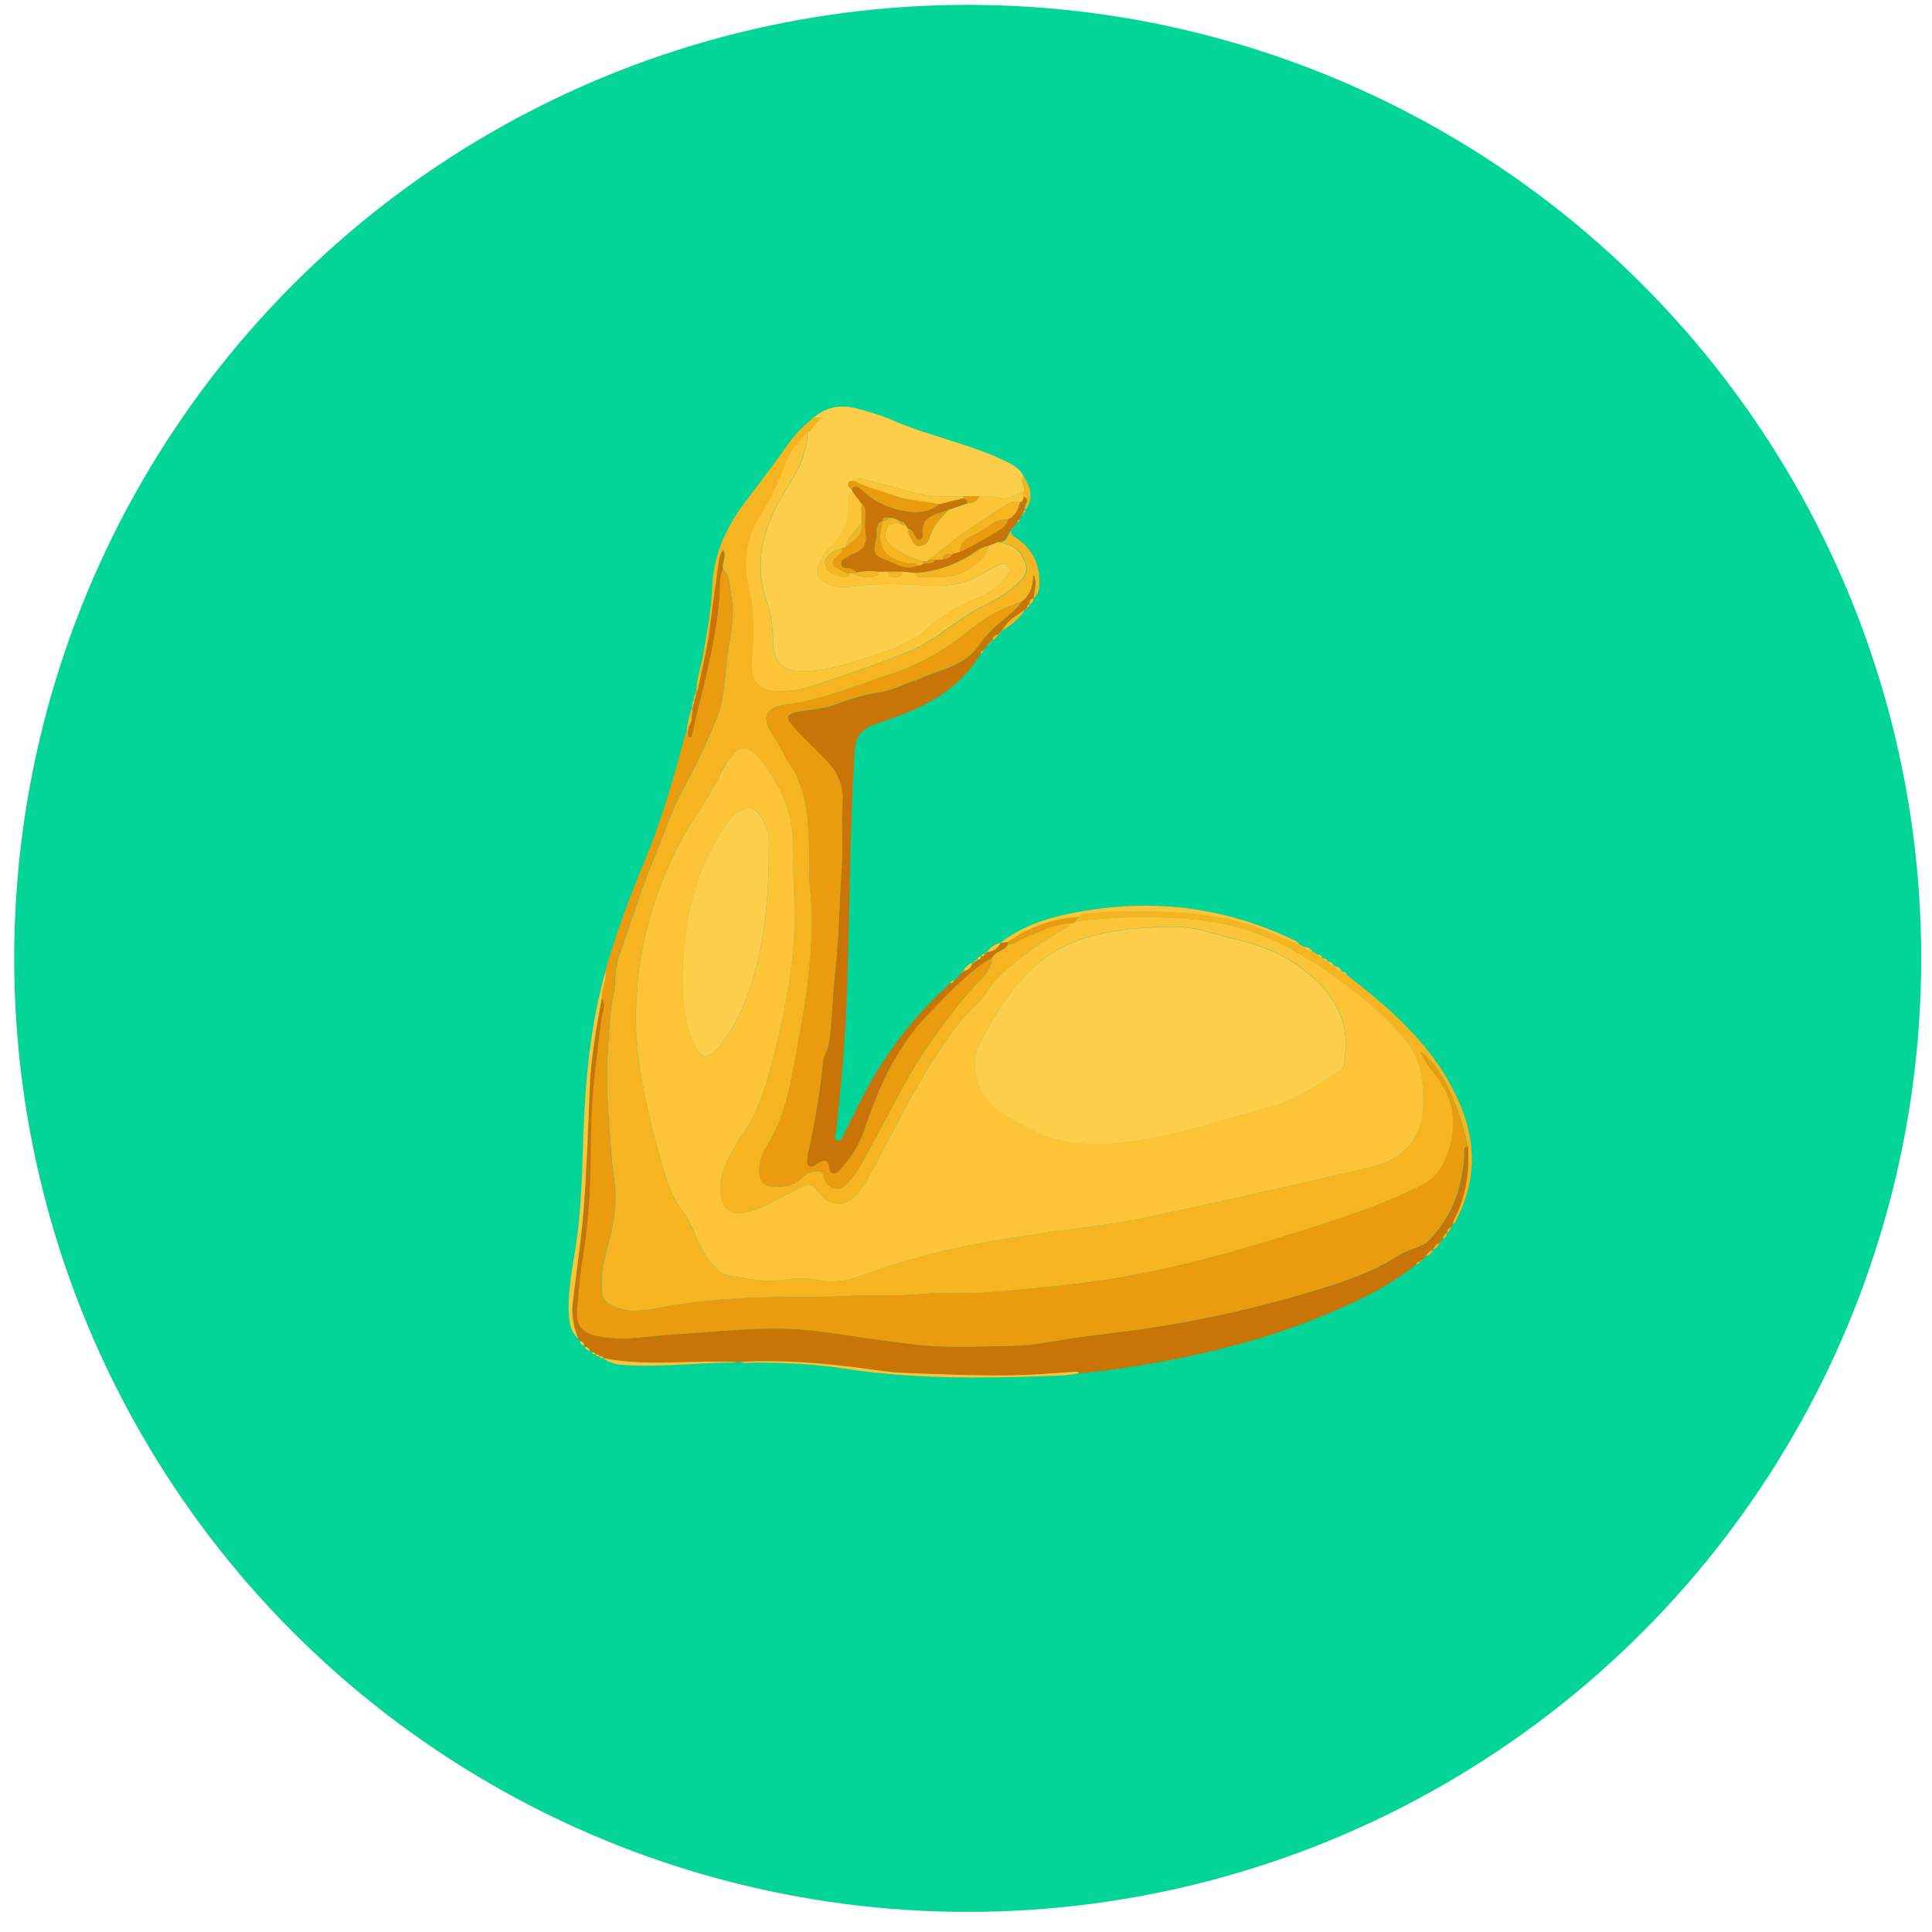 <?xml version="1.0" encoding="UTF-8"?>
<svg id="Ebene_1" data-name="Ebene 1" xmlns="http://www.w3.org/2000/svg" viewBox="0 0 283.46 283.46">
  <defs>
    <style>
      .cls-1 {
        fill: #f7b421;
      }

      .cls-1, .cls-2, .cls-3, .cls-4, .cls-5, .cls-6 {
        stroke-width: 0px;
      }

      .cls-2 {
        fill: #c87407;
      }

      .cls-3 {
        fill: #fece4b;
      }

      .cls-4 {
        fill: #eb9b0e;
      }

      .cls-5 {
        fill: #fdc437;
      }

      .cls-6 {
        fill: #03d498;
      }
    </style>
  </defs>
  <circle class="cls-6" cx="141.98" cy="140.61" r="139.9"/>
  <g>
    <path class="cls-1" d="m148.45,77.61c-.34.78.24,1.03.75,1.39,2.27,1.58,3.36,3.79,3.31,6.55-.01.85-.18,1.66-.85,2.27,0-1.13.65-2.27-.07-3.51.03,1.68-.41,3.04-1.74,4.01-2.4.79-4.7,1.84-6.66,3.43-3.83,3.13-7.93,5.74-12.7,7.21-1.69.52-3.33,1.2-5.01,1.75-3.31,1.1-6.54,2.24-10.07,2.64-2.96.34-3.81,1.82-2.12,4.3,1.14,1.66,1.86,3.53,3.02,5.16.51.71.8,1.59,1.11,2.42,1.34,3.58,1.2,7.35,1.35,11.08.05,1.22-.08,2.46.06,3.66.62,5.35.14,10.66-.53,15.95-.44,3.47-1.2,6.89-1.79,10.34-.71,4.18-1.76,8.22-4,11.9-.72,1.18-1.23,2.52-1.09,4.01.11,1.24.73,1.83,1.96,1.94,1.74.16,3.24-.2,4.49-1.49.62-.65,1.47-.86,2.33-.75.79.11.63.93.89,1.44.58,1.15,2.1,1.5,2.94.59.76-.82,1.52-1.69,2.07-2.65,2.01-3.59,3.96-7.22,5.89-10.86,2-3.76,4.29-7.34,6.88-10.72,1.59-2.08,3.17-4.17,5.09-5.99.89-.84,1.48-1.93,1.62-3.2.49-.97,1.78-.99,2.31-1.93,1.13-.04,1.96-.83,2.95-1.21,1.99-.77,3.89-1.79,6.09-1.89-.03.54-.5.62-.85.83-3.77,2.26-7.41,4.68-10.4,7.97-.82.91-1.36,2.08-2.22,2.88-2.39,2.22-4.21,4.84-6,7.54-3.59,5.4-6.34,11.26-9.42,16.94-.76,1.39-1.51,2.83-2.67,3.95-1.58,1.53-3.56,1.41-4.93-.24-1.5-1.81-1.57-1.83-3.61-.8-.42.21-.82.46-1.24.67-2.1,1.01-4.03,2.37-6.41,2.75-1.87.3-3.07-.44-3.41-2.29-.4-2.17.28-4.12,1.24-6.02,1.16-2.31,2.88-4.27,3.89-6.67,1.64-3.86,2.6-7.89,3.53-11.96,1.4-6.14,2.38-12.3,2.11-18.63-.12-2.86-.21-5.72-.23-8.57-.02-3.48-.99-6.55-2.76-9.43-.85-1.39-1.69-2.82-2.97-3.9-1.11-.94-1.86-.9-2.92.11-1.12,1.07-1.69,2.48-2.37,3.8-1.71,3.3-4.02,6.24-5.69,9.54-3.11,6.14-5.23,12.6-5.98,19.49-.45,4.13-.48,8.26.12,12.34.64,4.34,1.57,8.64,2.76,12.87.89,3.16,1.65,6.42,3.65,9.08,1.75,2.34,2.22,5.31,4.18,7.57.82.95,1.47,1.71,2.68,1.89,2.76.43,5.48,1.08,8.34.57,1.45-.26,3.01-.24,4.49.06,2.09.42,4.19.2,6.09-.49,3.39-1.22,6.79-2.33,10.27-3.23,5.44-1.41,10.99-2.28,16.52-3.11,5.26-.79,10.58-1.31,15.78-2.41,10.88-2.31,21.74-4.76,32.57-7.3,3.48-.82,6.34-2.73,7.36-6.45.55-1.99.44-4.03.24-6.11-.26-2.67-1.32-4.91-3.02-6.77-3.03-3.31-6.43-6.26-10.13-8.84-3.06-2.13-6.21-4.04-9.66-5.55-4.65-2.03-9.5-2.7-14.46-2.9-4.55-.18-9.1-.02-13.63.55.18-.22.36-.43.54-.65.19-.29.45-.46.81-.49,1.4-.09,2.79-.27,4.19-.28,3.89-.03,7.78-.15,11.65.28,3.29.37,6.54.94,9.68,2.1,2.01.74,3.88,1.84,5.97,2.37.25.13.5.26.75.4.19.64.69.74,1.26.72.24.15.48.29.72.44.07.37.31.47.64.43.09,0,.16.04.21.11.05.36.27.5.62.45,0,0-.02-.01-.02-.01.12.46.43.63.89.58.09,0,.16.05.21.13.1.52.41.75.94.71.09,0,.15.05.19.12.05.35.27.48.6.47,6.87,5.32,13.33,10.99,16.73,19.31,2.18,5.35,2.19,10.67-.35,15.92-.24.49-.37,1.07-.89,1.39.08-.27.11-.55.23-.79,1.74-3.36,2.26-6.94,2.02-10.67-1.24-6.18-4.2-12.2-6.96-13.89.52.97,1.03,1.96,1.74,2.78,2.97,3.45,3.82,7.32,2.44,11.65-.71,2.24-1.82,4.06-4.12,5.21-6.67,3.33-13.77,5.47-20.84,7.66-9.62,2.98-19.33,5.48-29.37,6.68-4.32.52-8.64.93-12.96,1.29-3.41.29-6.84-.04-10.27.28-3.36.31-6.75.07-10.13.25-5.2.29-10.42.04-15.64.33-4.07.23-8.1.58-12.11,1.35-2.52.48-5.06.99-7.51-.36-.87-.48-1.32-1.14-1.34-2.14-.04-1.69.04-3.36.5-5.01.85-3.02,1.6-6.05,1.5-9.24-.06-1.78-.42-3.53-.55-5.29-.39-5.28-.95-10.57-.54-15.86.21-2.69.26-5.42.83-8.07.38-1.78.11-3.64.71-5.35,1.88-5.34,3.58-10.74,5.77-15.97.92-2.2,1.65-4.49,2.66-6.63,1.16-2.49,2.64-4.83,3.74-7.37,1.17-2.7,2.61-5.27,3.11-8.23.4-2.4.45-4.83.88-7.22.47-2.66.93-5.36.32-8.06-.27-1.19-.03-2.56-1.13-3.49-.24-.89.57-1.77.04-2.85-.4.54-.53,1-.59,1.49-.46,3.41-.96,6.82-1.39,10.24-.38,3.01-1.18,5.93-1.72,8.91-.08,0-.17,0-.25-.01.02-1.84.69-3.55,1-5.34.59-3.33,1.18-6.66,1.33-10.02.21-4.93,2.25-9,5.19-12.79,2.07-2.67,4.05-5.4,6.04-8.13.97-1.33,2.05-2.53,3.39-3.51.09-.08.19-.16.28-.23,0,0,.03-.02.03-.02.36,0,.73,0,1.42,0-1.18.61-1.44,1.7-2.33,2.22-1.43,1.31-2.62,2.93-3.26,4.64-.94,2.53-2.06,4.96-3.47,7.19-2.18,3.44-2.8,6.95-1.84,10.85.84,3.4.76,6.83.46,10.32-.24,2.82.4,4.84,3.81,4.92,1.84.04,3.48-.21,5.16-.8,3.22-1.12,6.48-2.11,9.66-3.34,1.5-.58,3.02-1.13,4.51-1.74,1.31-.54,2.47-1.21,3.62-1.96,2.45-1.62,4.68-3.53,7.4-4.8,1.87-.88,3.7-2.04,5.2-3.56,1.12-1.13,1.09-2.11.32-3.5-.82-1.47-2.13-1.88-3.59-2.16,1.39.1,1.34-1.28,2-1.93Z"/>
    <path class="cls-4" d="m106.06,83.52c1.1.93.86,2.3,1.13,3.49.61,2.71.16,5.41-.32,8.06-.43,2.4-.48,4.83-.88,7.22-.5,2.96-1.94,5.54-3.11,8.23-1.1,2.54-2.58,4.88-3.74,7.37-1,2.14-1.74,4.43-2.66,6.63-2.18,5.23-3.89,10.63-5.77,15.97-.6,1.72-.33,3.57-.71,5.35-.57,2.64-.62,5.38-.83,8.07-.41,5.29.15,10.58.54,15.86.13,1.76.49,3.51.55,5.29.11,3.19-.65,6.22-1.5,9.24-.46,1.65-.54,3.32-.5,5.01.02.99.47,1.65,1.34,2.14,2.45,1.36,5,.85,7.51.36,4-.77,8.04-1.12,12.11-1.35,5.21-.29,10.44-.04,15.64-.33,3.38-.19,6.77.06,10.13-.25,3.43-.32,6.87,0,10.27-.28,4.32-.36,8.65-.77,12.96-1.29,10.04-1.2,19.76-3.7,29.37-6.68,7.08-2.19,14.17-4.33,20.84-7.66,2.29-1.15,3.4-2.97,4.12-5.21,1.38-4.33.54-8.2-2.44-11.65-.71-.82-1.22-1.82-1.74-2.78,2.77,1.7,5.73,7.72,6.96,13.89-.44.02-.53.31-.52.68.02,1.49-.21,2.93-.52,4.4-.71,3.31-2.21,6.1-4.51,8.56-1.24,1.33-3.06,1.35-4.52,2.3-3.41,2.24-7.25,3.62-11.16,4.84-8.73,2.71-17.6,4.75-26.65,6.04-3.42.49-6.85.85-10.27,1.35-2.82.42-5.64,1.04-8.47,1.09-4.93.07-9.87.39-14.79-.22-3.19-.4-6.39-.81-9.57-1.3-2.82-.43-5.63-.86-8.49-.96-4.56-.17-9.09.24-13.62.57-2.56.19-5.14.32-7.69.62-2.49.29-4.91.36-7.39-.24-2.07-.5-2.68-1.82-2.55-3.54.22-2.7.44-5.4.87-8.07.66-4.03.99-8.07,1.1-12.15.07-2.75.03-5.5.14-8.25.19-4.83.88-9.58,1.44-14.36.12-1,.83-2.07.07-3.11.07-1.33.72-2.57.56-3.93,1.67-5.92,3.88-11.65,6.23-17.33,2.41-5.83,4.01-11.91,5.68-17.97.08,0,.16,0,.25,0,.08.32-.18.75.27.95.27-.08.25-.28.29-.46.57-2.88,1.42-5.7,2.06-8.57.85-3.82,1.64-7.62,1.96-11.53.11-1.36-.13-2.8.49-4.12Z"/>
    <path class="cls-3" d="m118.49,63.48c.89-.52,1.15-1.61,2.33-2.22-.7,0-1.06,0-1.42,0,1.98-1.73,4.27-1.92,6.68-1.23,1.57.45,3.17.88,4.66,1.54,5.32,2.36,11.11,3.43,16.38,5.9,1.17.55,2.39,1.1,3.04,2.36-.68.79.48,1.61-.03,2.4-1.18.15-2.14,1.25-3.43.83-1-.32-2.03-.25-3.05-.26-.75,0-1.5.01-2.24.02-1.83-.03-3.71.16-5.49-.16-2.64-.47-5.2-1.37-7.83-1.95-.89-.2-1.83-.86-2.81-.18-.35.03-.76-.03-.82.49-.05.37.11.61.47.7.08.16.15.33.23.49-.42.03-.6.09-.58.67.11,2.9-.5,5.58-2.91,7.51-.97.78-1.33,1.91-1.69,2.98-.33.97.26,1.61,1.15,2.12,1.72.99,3.62.57,5.29.4,3.37-.33,6.75-.14,10.06.03,3.14.16,5.76-.42,8.28-2.1.62-.41,1.34-.68,2.01-1.02.47-.23.81-.03,1.11.32.34.39.24.72-.03,1.13-.96,1.45-2.26,2.62-3.81,3.23-2.96,1.16-5.64,2.69-8.03,4.77-2.31,2.01-5.12,3.08-7.99,4-3.25,1.04-6.48,2.16-9.94,2.22-3.34.05-4.68-1.3-4.67-4.68,0-1.9-.29-3.72-.9-5.51-2.05-5.97-.39-11.31,2.79-16.4,1.62-2.58,3.16-5.21,3.18-8.4Z"/>
    <path class="cls-2" d="m88.28,146.46c.76,1.05.04,2.11-.07,3.11-.56,4.78-1.25,9.53-1.44,14.36-.11,2.75-.07,5.51-.14,8.25-.11,4.08-.44,8.12-1.1,12.15-.44,2.67-.66,5.37-.87,8.07-.14,1.72.48,3.04,2.55,3.54,2.47.6,4.9.53,7.39.24,2.55-.3,5.13-.43,7.69-.62,4.53-.34,9.07-.74,13.62-.57,2.86.11,5.67.54,8.49.96,3.18.48,6.38.9,9.57,1.3,4.92.62,9.86.3,14.79.22,2.83-.04,5.65-.67,8.47-1.09,3.42-.51,6.85-.86,10.27-1.35,9.05-1.3,17.92-3.33,26.65-6.04,3.91-1.22,7.75-2.6,11.16-4.84,1.45-.95,3.27-.97,4.52-2.3,2.29-2.46,3.8-5.24,4.51-8.56.31-1.47.54-2.91.52-4.4,0-.37.08-.66.52-.68.24,3.73-.28,7.31-2.02,10.67-.12.24-.16.53-.23.79,0,0-.03.05-.03.05-.07.11-.14.22-.21.33,0,0,0-.01,0-.01-.38.16-.56.45-.56.86,0,0,0,0,0,0-.37.15-.57.43-.6.83,0,0,0,0,0,0-.08.1-.17.21-.25.31,0,0,0,0,0,0-.09.1-.18.2-.26.3,0,0,0,0,0,0-.48.17-.77.53-.93,1,0,0-.04.04-.04.04-.48.15-.83.46-1.01.93,0,0,0,0,0,0-.1.09-.21.18-.31.27,0,0,.01,0,.01,0-.1.09-.21.18-.31.26,0,0,0,0,0,0-.1.08-.2.17-.3.25,0,0-.01.01-.01.01-.24.02-.43.12-.49.37,0,0,.02-.01.02-.01-.11.09-.22.17-.32.26,0,0,0,0,0,0-.11.08-.21.17-.32.25-3.62,2.83-7.73,4.78-11.92,6.58-8.98,3.85-18.39,6.2-28,7.79-2.96.49-5.93.91-8.93,1.14-.32-.29-.71-.19-1.08-.16-2.24.14-4.49.34-6.73.43-5.82.22-11.64-.08-17.45-.27-2.01-.07-4.01-.35-6.01-.63-6.1-.85-12.21-1.32-18.37-1.02-.24,0-.48,0-.72,0-.75-.01-1.5-.03-2.24-.04-5.74-.06-11.5.63-17.2-.51,0,0,.02,0,.02,0-.12-.28-.34-.31-.6-.26,0,0,.02.01.02.01-.1-.29-.32-.32-.58-.29,0,0,.01,0,.01,0-.09-.26-.29-.34-.55-.33,0,0,.01,0,.01,0-.11-.08-.23-.16-.34-.24,0,0,0,0,0,0-.09-.39-.37-.56-.75-.59-.05-.05-.08-.11-.08-.18-.01-.38-.24-.57-.58-.66-.09-.1-.18-.21-.27-.31-.69-1.72-1.04-3.49-.82-5.34.54-4.59,1.26-9.17,1.61-13.78.45-5.88.65-11.78.88-17.67.17-4.45.98-8.81,1.76-13.18Z"/>
    <path class="cls-2" d="m149.85,88.32c1.32-.96,1.76-2.33,1.74-4.01.72,1.24.07,2.38.07,3.51,0,0-.02,0-.02,0-.51.08-.68.38-.57.87,0,0,0-.02,0-.02-.32.02-.38.24-.38.5,0,0,0,0,0,0-.09.1-.19.19-.28.29,0,0,0,0,0,0-1.32.83-2.64,1.66-3.41,3.09,0,0,0,0,0,0-.09.09-.19.17-.28.26,0,0-.02.02-.02.02-.09.09-.18.17-.27.26,0,0-.02.01-.02.01-.46.09-.74.37-.84.83,0,0-.02.02-.02.02-.08.09-.17.18-.25.28,0,0-.01.01-.01.02-.09.09-.18.19-.26.28,0,0,0,0,0,0-.09.09-.18.19-.27.28,0,0,0,0,0,0-.09.1-.17.21-.26.31,0,0,0-.01,0-.01-.09.11-.17.22-.26.33,0,0,.02-.02.02-.02-.27.05-.36.25-.38.5-2.49,4.19-6.28,6.77-10.67,8.58-1.39.57-2.81,1.08-4.23,1.56-2.78.93-3.47,1.88-3.64,4.75-.67,11.87-.65,23.75-1.11,35.63-.26,6.62-.83,13.21-1.6,19.79-.04.38-.37.92.22,1.08.47.13.7-.38.89-.75,1.62-3.23,3.15-6.51,5.05-9.59,2.94-4.74,6.47-8.99,10.64-12.71.26-.02.44-.14.53-.38.18-.17.36-.34.54-.51.1-.1.2-.2.3-.3.08-.09.16-.18.23-.27.1-.1.21-.21.31-.31,0,0-.02.01-.02.01.73-.09,1.14-.53,1.36-1.2l.02.07s-.02-.07-.02-.07c.19.03.31-.04.33-.24,0,0-.02.01-.02.01.19.01.29-.08.33-.26,0,0-.01.01-.01.01.37.03.59-.13.62-.51,0,0,0,0,0,0,.25,0,.45-.07.52-.34,0,0-.01.01-.01.01.11-.08.21-.17.32-.25,0,0,0,0,0,0,.89-.15,1.64-.49,2-1.39,0,0,0,0,0,0,.36-.04.73-.07,1.09-.11,0,.12.01.24.02.36-.53.93-1.82.95-2.31,1.93-3.52,2.06-6.2,5.11-9.02,7.94-4.79,4.8-7.56,10.82-9.67,17.18-.77,2.32-2.11,4.4-3.79,6.19-.57.6-1.34.49-1.43-.42-.13-1.22-.55-1.33-1.53-.79-.46.25-.99.88-1.49.46-.41-.35-.14-1.07-.14-1.63,0-.27.12-.54.18-.82.92-4.24,1.67-8.51,2.06-12.84.03-.33.06-.64.24-.94.66-1.09.73-2.35.86-3.56.28-2.65.33-5.32.63-7.96.62-5.54.71-11.11,1.06-16.66.18-2.95-.11-5.93.08-8.88.14-2.17-.45-3.95-1.8-5.55-.39-.47-.82-.9-1.25-1.34-1.41-1.44-2.92-2.81-4.23-4.34-1.16-1.35-.9-1.81.85-2.13,1.7-.31,3.45-.35,5.09-.95,2-.73,4.03-1.45,6.12-1.77,1.61-.25,3.09-.69,4.55-1.37.63-.3,1.35-.42,1.98-.72,2.99-1.42,6.54-1.8,8.64-4.86,1.2-1.75,2.79-3.15,4.44-4.49.69-.56,1.38-1.14,1.85-1.92Z"/>
    <path class="cls-2" d="m125.15,72.21c-.08-.16-.15-.33-.23-.5.7-.72,1.23-.09,1.66.31,1.51,1.4,3.29,2.3,5.24,2.77,2.03.48,4.1.63,5.91-.81,1.21-.3,2.43-.6,3.64-.9.34.15.57.38.52.79-.92.31-1.83.62-2.75.93-1.77.74-4.22.8-3.73,3.78.04.28-.15.55-.48.6-.34.05-.48-.22-.62-.47-.28-.47-.41-1.09-1.11-1.15-.11-.17-.21-.35-.32-.52-.13-.41-.43-.56-.84-.56-.5-.36-1.04-.58-1.67-.54-.42-.06-.81-.1-.88.48h-.01c-1.24.46-.72,1.58-.9,2.41-.52,2.37-.48,2.61,1.65,3.41,1.37.51,2.74,1.53,4.36.71.31-.02.64.02.87-.27.61-.06,1.31.16,1.7-.55.36-.01.73-.03,1.09-.04.59-.07,1.11-.28,1.45-.81.36-.11.73-.21,1.09-.32,2.02-.91,3.93-2.04,5.8-3.21.57-.35,1.16-.8,1.29-1.56,1.07-.5,1.48-1.46,1.73-2.52.46-.1.51-.46.53-.84,1.26.49-.12,1.34.26,1.95,0,0,0-.02,0-.02-.27.11-.32.33-.29.59,0,0,0-.02,0-.02-.19.07-.26.21-.24.41.01.06,0,.11-.07.14-.08.11-.16.23-.24.34,0,0,.02-.02.02-.02-.27.07-.35.26-.36.51-.08.1-.16.2-.25.31-.09.1-.18.21-.27.31,0,0,0,0,0,0-.1.09-.2.18-.3.27,0,0,0,0,0,0-.66.65-.61,2.04-2,1.93-.47.19-.94.38-1.4.57-.72.09-1.34.45-1.9.84-2.66,1.85-5.6,2.88-8.82,3.12-.65-.06-1.3-.13-1.95-.19-.68,0-1.35,0-2.03,0-.45,0-.91.01-1.36.01-1.13-.14-2.26-.12-3.37.13-.07-.31-.29-.41-.59-.52-.57-.21-1.53,0-1.6-.75-.07-.79.93-.93,1.45-1.38.07-.06.17-.07.26-.1,1.4-.48,2.11-1.34,1.89-2.93-.14-1.01-.04-2.06-.03-3.1,0-.53,0-1.05-.56-1.34-.42-.57-.84-1.13-1.26-1.7Z"/>
    <path class="cls-5" d="m88.28,146.46c-.78,4.37-1.58,8.73-1.76,13.18-.23,5.89-.43,11.79-.88,17.67-.35,4.61-1.07,9.19-1.61,13.78-.22,1.85.13,3.63.82,5.34-1.18-1.07-1.36-2.51-1.41-3.97-.12-3.73.76-7.36,1.24-11.02.78-5.97.75-11.98,1.05-17.97.35-7.09,1.17-14.1,3.11-20.95.16,1.36-.49,2.6-.56,3.93Z"/>
    <path class="cls-5" d="m147.87,138.21c-.36.04-.73.07-1.09.11,2.77-2.12,5.97-3.35,9.31-4.09,11.5-2.54,22.66-1.53,33.38,3.53.42.2.9.32,1.15.77-2.09-.53-3.96-1.63-5.97-2.37-3.14-1.16-6.38-1.73-9.68-2.1-3.87-.43-7.76-.31-11.65-.28-1.4,0-2.79.18-4.19.28-.36.02-.62.2-.81.49-3.84.22-7.3,1.48-10.44,3.67Z"/>
    <path class="cls-5" d="m108.69,199.8c6.16-.29,12.28.17,18.37,1.02,1.99.28,4,.57,6.01.63,5.82.19,11.63.49,17.45.27,2.25-.08,4.49-.29,6.73-.43.37-.02.75-.13,1.08.16-1.66.41-3.37.39-5.05.45-9.79.35-19.56.4-29.29-1.09-4.56-.7-9.17-.93-13.79-.88-.5,0-1.03.15-1.52-.14Z"/>
    <path class="cls-5" d="m88.53,199.26c5.7,1.14,11.46.45,17.2.51.75,0,1.5.03,2.24.04-.04.03-.08.08-.12.08-5.3.04-10.59.69-15.9.41-1.19-.06-2.43-.2-3.42-1.03Z"/>
    <path class="cls-1" d="m150.43,74.79c-.38-.61,1-1.45-.26-1.95-.01-.21-.03-.41-.04-.62.52-.79-.64-1.61.03-2.4.99,1.61,1.62,3.23.27,4.96Z"/>
    <path class="cls-1" d="m147.01,92.53c.77-1.43,2.09-2.26,3.41-3.09-.87,1.32-2.05,2.31-3.41,3.09Z"/>
    <path class="cls-1" d="m100.99,107.24c-.08,0-.16,0-.25,0,.11-1.17.35-2.31.79-3.4,0,0,.11.07.11.07-.04.45-.08.89-.11,1.34-.04.03-.1.06-.1.08.02.07.05.14.08.21l-.26.83-.2.3c-.02.19-.04.37-.06.56Z"/>
    <path class="cls-5" d="m146.78,138.32c-.36.91-1.11,1.25-2,1.39.49-.72,1.17-1.16,2-1.39Z"/>
    <path class="cls-5" d="m142.7,141.28c-.22.66-.64,1.11-1.36,1.2.26-.62.73-1,1.36-1.2Z"/>
    <path class="cls-5" d="m192.63,139.63c-.57.02-1.07-.08-1.26-.72.53.04.94.31,1.26.72Z"/>
    <path class="cls-5" d="m196.82,142.48c-.53.05-.84-.18-.94-.71.48.02.74.31.94.71Z"/>
    <path class="cls-1" d="m210.26,183.35c.16-.47.45-.83.93-1-.17.47-.45.83-.93,1Z"/>
    <path class="cls-1" d="m209.21,184.33c.18-.48.53-.78,1.01-.93-.18.48-.51.79-1.01.93Z"/>
    <path class="cls-5" d="m85.12,196.75c.34.09.57.29.58.66-.4-.05-.61-.25-.58-.66Z"/>
    <path class="cls-1" d="m145.58,93.91c.1-.46.38-.74.84-.83-.14.42-.43.69-.84.83Z"/>
    <path class="cls-1" d="m151.07,88.68c-.1-.48.06-.79.57-.87-.04.39-.19.71-.57.87Z"/>
    <path class="cls-5" d="m195.68,141.63c-.45.04-.77-.13-.89-.58.39.05.72.2.89.58Z"/>
    <path class="cls-1" d="m211.71,181.74c.03-.4.23-.68.6-.83-.06.38-.24.67-.6.83Z"/>
    <path class="cls-1" d="m101.54,103.84c0-.4-.03-.81.27-1.14.04.03.08.05.12.08-.09.38-.18.76-.27,1.13l-.11-.07Z"/>
    <path class="cls-1" d="m212.31,180.92c0-.41.18-.7.56-.86-.05.38-.23.67-.56.86Z"/>
    <path class="cls-5" d="m85.78,197.59c.38.03.65.2.75.59-.36-.06-.64-.22-.75-.59Z"/>
    <path class="cls-5" d="m193.99,140.5c-.34.04-.58-.06-.64-.43.33-.03.51.16.64.43Z"/>
    <path class="cls-5" d="m194.81,141.06c-.35.05-.57-.08-.62-.45.32,0,.51.16.62.45Z"/>
    <path class="cls-5" d="m197.62,143.06c-.33.01-.55-.11-.6-.47.32,0,.52.16.6.47Z"/>
    <path class="cls-1" d="m101.81,102.7c0-.3-.04-.61.21-.86.06,0,.13.01.19.03-.09.3-.19.61-.28.91-.04-.03-.08-.05-.12-.08Z"/>
    <path class="cls-5" d="m143.96,140.29c-.03.38-.25.54-.62.51.1-.3.3-.48.62-.51Z"/>
    <path class="cls-1" d="m143.89,95.92c.01-.25.1-.45.38-.5-.02.25-.13.42-.38.5Z"/>
    <path class="cls-1" d="m207.8,185.47c.06-.25.25-.35.49-.37-.06.26-.25.35-.49.37Z"/>
    <path class="cls-1" d="m150.15,75.36c-.03-.26.01-.48.29-.59.03.25-.03.47-.29.59Z"/>
    <path class="cls-5" d="m86.84,198.4c.25,0,.46.07.55.33-.25,0-.45-.08-.55-.33Z"/>
    <path class="cls-5" d="m87.38,198.72c.26-.03.48,0,.58.29-.25.02-.46-.04-.58-.29Z"/>
    <path class="cls-1" d="m150.69,89.16c0-.26.06-.48.38-.5-.01.25-.12.44-.38.5Z"/>
    <path class="cls-5" d="m139.96,143.86c-.09.25-.27.37-.53.38.08-.26.24-.42.53-.38Z"/>
    <path class="cls-5" d="m144.48,139.95c-.07.27-.27.35-.52.34.07-.27.26-.36.52-.34Z"/>
    <path class="cls-1" d="m149.26,76.73c0-.25.09-.45.36-.51-.02.24-.12.42-.36.51Z"/>
    <path class="cls-5" d="m87.94,199c.26-.05.49-.02.6.26-.25.04-.48,0-.6-.26Z"/>
    <path class="cls-4" d="m102.14,101.3c.08,0,.17.01.25.01-.06.18-.13.37-.19.55-.06-.02-.13-.03-.19-.03.04-.18.09-.36.13-.54Z"/>
    <path class="cls-5" d="m143.04,141.04c-.02.2-.14.27-.33.24.11-.08.22-.16.33-.24Z"/>
    <path class="cls-5" d="m141.36,142.47c-.1.1-.21.21-.31.31,0-.21.12-.3.31-.31Z"/>
    <path class="cls-5" d="m143.35,140.8c-.03.18-.14.28-.33.26.03-.19.15-.27.33-.26Z"/>
    <path class="cls-5" d="m140.81,143.05c-.1.1-.2.2-.3.3.1-.1.2-.2.3-.3Z"/>
    <path class="cls-5" d="m144.79,139.71c-.11.08-.21.17-.32.25.03-.18.14-.26.32-.25Z"/>
    <path class="cls-1" d="m149.92,75.75c-.01-.19.06-.33.24-.41-.08.14-.16.27-.24.41Z"/>
    <path class="cls-1" d="m149.61,76.23c.08-.11.16-.23.24-.34-.08.11-.16.23-.24.34Z"/>
    <path class="cls-1" d="m212.86,180.07c.07-.11.14-.22.21-.33-.07.11-.14.22-.21.33Z"/>
    <path class="cls-1" d="m144.25,95.44c.09-.11.17-.22.26-.33-.09.11-.17.22-.26.33Z"/>
    <path class="cls-1" d="m211.46,182.05c.08-.1.17-.21.25-.31-.08.1-.17.21-.25.31Z"/>
    <path class="cls-1" d="m211.2,182.34c.09-.1.18-.2.26-.3-.09.1-.18.2-.26.3Z"/>
    <path class="cls-1" d="m144.5,95.11c.09-.1.17-.21.26-.31-.09.1-.17.21-.26.31Z"/>
    <path class="cls-1" d="m144.76,94.8c.09-.09.18-.19.27-.28,0,.17-.1.27-.27.28Z"/>
    <path class="cls-1" d="m208.91,184.59c.1-.09.21-.18.31-.27-.1.09-.21.18-.31.27Z"/>
    <path class="cls-1" d="m208.6,184.84c.1-.09.21-.18.31-.26-.1.09-.21.18-.31.26Z"/>
    <path class="cls-1" d="m208.31,185.09c.1-.08.2-.17.3-.25-.03.17-.12.26-.3.25Z"/>
    <path class="cls-1" d="m145.03,94.5c.09-.09.18-.19.26-.28,0,.17-.09.27-.26.28Z"/>
    <path class="cls-1" d="m207.49,185.71c.11-.09.22-.17.32-.26-.11.09-.22.17-.32.26Z"/>
    <path class="cls-1" d="m207.18,185.95c.11-.08.21-.17.32-.25-.11.08-.21.17-.32.25Z"/>
    <path class="cls-1" d="m145.31,94.21c.08-.09.17-.18.25-.28,0,.17-.08.26-.25.28Z"/>
    <path class="cls-1" d="m146.44,93.07c.09-.09.18-.17.27-.26,0,.17-.09.26-.27.26Z"/>
    <path class="cls-5" d="m86.52,198.17c.11.08.23.16.34.24-.11-.08-.23-.16-.34-.24Z"/>
    <path class="cls-1" d="m146.72,92.8c.09-.09.19-.17.28-.26,0,.18-.1.26-.28.26Z"/>
    <path class="cls-1" d="m150.41,89.45c.09-.1.19-.19.28-.29-.01.18-.11.27-.28.29Z"/>
    <path class="cls-1" d="m148.45,77.6c.1-.09.2-.18.3-.27-.03.16-.1.28-.3.27Z"/>
    <path class="cls-1" d="m148.74,77.34c.09-.1.18-.21.27-.31-.09.1-.18.21-.27.31Z"/>
    <path class="cls-3" d="m119.36,61.28c-.09.08-.19.16-.28.23.01-.18.11-.25.28-.23Z"/>
    <path class="cls-5" d="m157.78,135.18c4.53-.57,9.08-.74,13.63-.55,4.96.2,9.8.87,14.46,2.9,3.45,1.51,6.6,3.41,9.66,5.55,3.71,2.58,7.1,5.52,10.13,8.84,1.7,1.86,2.77,4.11,3.02,6.77.2,2.08.31,4.12-.24,6.11-1.02,3.72-3.88,5.63-7.36,6.45-10.83,2.54-21.69,4.99-32.57,7.3-5.2,1.1-10.52,1.62-15.78,2.41-5.54.83-11.09,1.7-16.52,3.11-3.48.9-6.89,2.01-10.27,3.23-1.91.69-4.01.91-6.09.49-1.49-.3-3.04-.32-4.49-.06-2.86.51-5.58-.14-8.34-.57-1.21-.19-1.86-.95-2.68-1.89-1.96-2.27-2.42-5.24-4.18-7.57-2-2.67-2.77-5.92-3.65-9.08-1.19-4.23-2.13-8.53-2.76-12.87-.6-4.08-.56-8.21-.12-12.34.75-6.89,2.87-13.35,5.98-19.49,1.67-3.3,3.98-6.24,5.69-9.54.69-1.32,1.26-2.73,2.37-3.8,1.06-1.02,1.81-1.05,2.92-.11,1.28,1.08,2.12,2.51,2.97,3.9,1.77,2.88,2.74,5.96,2.76,9.43.02,2.85.11,5.72.23,8.57.27,6.33-.72,12.49-2.11,18.63-.93,4.07-1.89,8.1-3.53,11.96-1.02,2.4-2.74,4.37-3.89,6.67-.95,1.9-1.64,3.85-1.24,6.02.34,1.86,1.55,2.59,3.41,2.29,2.39-.38,4.32-1.74,6.41-2.75.42-.2.82-.46,1.24-.67,2.04-1.03,2.11-1.01,3.61.8,1.37,1.65,3.35,1.76,4.93.24,1.16-1.12,1.91-2.56,2.67-3.95,3.08-5.68,5.83-11.53,9.42-16.94,1.79-2.7,3.61-5.32,6-7.54.86-.8,1.4-1.97,2.22-2.88,2.98-3.29,6.63-5.71,10.4-7.97.35-.21.82-.3.85-.83.31-.02.64.04.86-.28Zm-14.75,20.84c.05,3.32,1.5,5.4,3.69,7.07,1.43,1.08,3.07,1.77,4.64,2.62,3.11,1.69,6.5,2.14,9.92,2.13,2.55,0,5.11-.48,7.64-.89,6.07-.97,11.84-3.13,17.77-4.66,3.77-.97,6.77-3.3,9.98-5.27.28-.17.54-.6.57-.93.21-1.99.39-3.99-.15-5.95-.99-3.63-3.45-6.14-6.38-8.29-2.82-2.06-6.02-3.27-9.37-4.05-2.99-.7-5.88-1.88-9.05-1.84-2.96.04-5.91.15-8.81.65-2.81.49-5.63,1.23-8.13,2.63-5.37,3.02-8.53,8.04-11.29,13.3-.61,1.16-1.14,2.49-1.01,3.46Zm-42.89-13.25c0,.33,0,.66,0,.99,0,3.39.37,6.73,1.89,9.82.83,1.7,1.9,1.74,3.14.34,2.12-2.38,3.49-5.16,4.58-8.13,2.66-7.19,3.05-14.69,3.07-22.24,0-1.3-.47-2.58-1.16-3.72-.82-1.33-1.85-1.56-3.21-.8-1.12.62-1.74,1.69-2.41,2.69-4.26,6.37-5.65,13.55-5.89,21.05Z"/>
    <path class="cls-4" d="m149.85,88.32c-.48.77-1.17,1.36-1.85,1.92-1.65,1.34-3.24,2.74-4.44,4.49-2.1,3.06-5.65,3.45-8.64,4.86-.63.3-1.34.42-1.98.72-1.45.68-2.94,1.12-4.55,1.37-2.09.32-4.11,1.04-6.12,1.77-1.64.6-3.39.64-5.09.95-1.76.32-2.01.78-.85,2.13,1.31,1.53,2.82,2.9,4.23,4.34.43.44.85.87,1.25,1.34,1.34,1.61,1.94,3.38,1.8,5.55-.19,2.95.1,5.93-.08,8.88-.35,5.55-.44,11.12-1.06,16.66-.29,2.65-.35,5.32-.63,7.96-.13,1.21-.2,2.47-.86,3.56-.18.3-.21.61-.24.94-.39,4.33-1.14,8.6-2.06,12.84-.06.27-.18.54-.18.82,0,.56-.27,1.28.14,1.63.5.42,1.03-.21,1.49-.46.98-.53,1.4-.43,1.53.79.1.91.87,1.02,1.43.42,1.69-1.79,3.02-3.87,3.79-6.19,2.11-6.37,4.88-12.38,9.67-17.18,2.82-2.83,5.5-5.87,9.02-7.94-.14,1.27-.72,2.36-1.62,3.2-1.92,1.81-3.5,3.91-5.09,5.99-2.59,3.38-4.88,6.96-6.88,10.72-1.93,3.64-3.87,7.27-5.89,10.86-.54.97-1.3,1.83-2.07,2.65-.84.91-2.36.56-2.94-.59-.26-.51-.1-1.33-.89-1.44-.86-.12-1.71.1-2.33.75-1.25,1.29-2.75,1.65-4.49,1.49-1.24-.12-1.85-.7-1.96-1.94-.14-1.49.37-2.83,1.09-4.01,2.25-3.68,3.29-7.72,4-11.9.59-3.45,1.35-6.87,1.79-10.34.67-5.29,1.15-10.6.53-15.95-.14-1.21-.01-2.44-.06-3.66-.15-3.73,0-7.5-1.35-11.08-.31-.83-.6-1.71-1.11-2.42-1.16-1.63-1.89-3.5-3.02-5.16-1.69-2.48-.84-3.96,2.12-4.3,3.53-.4,6.76-1.55,10.07-2.64,1.68-.56,3.32-1.23,5.01-1.75,4.77-1.47,8.87-4.08,12.7-7.21,1.96-1.6,4.26-2.64,6.66-3.43Z"/>
    <path class="cls-5" d="m128.98,83.89c.45,0,.91-.01,1.36-.02-.02.72.45.78,1.01.78.57,0,1.03-.06,1.01-.78.65.06,1.3.13,1.95.19.05.3.17.55.51.56,2.51.05,5.11.36,7.32-1.13,1.22-.82,2.6-1.69,2.89-3.38.47-.19.94-.38,1.4-.57,1.46.28,2.77.69,3.59,2.16.78,1.39.81,2.37-.32,3.5-1.5,1.52-3.33,2.68-5.2,3.56-2.72,1.27-4.95,3.18-7.4,4.8-1.15.76-2.31,1.42-3.62,1.96-1.49.61-3.01,1.16-4.51,1.74-3.17,1.23-6.44,2.22-9.66,3.34-1.68.58-3.32.84-5.16.8-3.41-.07-4.05-2.1-3.81-4.92.3-3.48.37-6.91-.46-10.32-.96-3.9-.33-7.42,1.84-10.85,1.41-2.23,2.53-4.67,3.47-7.19.64-1.71,1.84-3.33,3.26-4.64-.03,3.19-1.57,5.81-3.18,8.4-3.18,5.09-4.84,10.43-2.79,16.4.61,1.79.91,3.61.9,5.51,0,3.38,1.33,4.73,4.67,4.68,3.46-.05,6.7-1.17,9.94-2.22,2.87-.92,5.68-1.99,7.99-4,2.39-2.08,5.06-3.62,8.03-4.77,1.55-.6,2.85-1.78,3.81-3.23.27-.41.37-.74.03-1.13-.3-.34-.65-.55-1.11-.32-.67.34-1.39.6-2.01,1.02-2.52,1.68-5.14,2.26-8.28,2.1-3.31-.17-6.69-.36-10.06-.03-1.67.16-3.57.59-5.29-.4-.89-.51-1.48-1.15-1.15-2.12.37-1.07.72-2.2,1.69-2.98,2.41-1.93,3.02-4.61,2.91-7.51-.02-.58.16-.64.58-.67.42.57.84,1.13,1.26,1.7,0,.94,0,1.89,0,2.83-.81,1.09-1.95,1.97-2.26,3.39-.12.22-.33.28-.56.29-.51.21-1.07.33-1.5.65-.55.41-1.18.98-.98,1.7.19.67.67,1.43,1.45,1.53.69.08,1.57,1.04,2.14-.22.19,0,.37,0,.56,0,.66.68,2.99.83,3.62.21.08-.08.06-.27.08-.41Z"/>
    <path class="cls-2" d="m102.2,101.87c.06-.18.13-.37.19-.55.54-2.98,1.34-5.9,1.72-8.91.43-3.42.92-6.83,1.39-10.24.07-.49.2-.96.59-1.49.53,1.08-.28,1.96-.04,2.85-.62,1.31-.38,2.76-.49,4.12-.32,3.91-1.11,7.71-1.96,11.53-.64,2.87-1.49,5.69-2.06,8.57-.03.17-.02.38-.29.46-.45-.2-.19-.63-.27-.95.02-.19.04-.37.06-.56.07-.1.13-.2.2-.3.09-.28.18-.56.26-.83,0-.1.01-.2.02-.29.04-.45.08-.89.11-1.34.09-.38.18-.76.27-1.13.09-.3.19-.61.28-.91Z"/>
    <path class="cls-4" d="m157.78,135.18c-.21.32-.55.26-.86.28-2.19.11-4.1,1.13-6.09,1.89-.99.38-1.82,1.17-2.95,1.21,0-.12-.01-.24-.02-.36,3.14-2.19,6.61-3.45,10.44-3.67-.18.22-.36.43-.54.65Z"/>
    <path class="cls-5" d="m150.13,72.23c.01.21.03.41.04.62-.02.38-.07.74-.53.84-.62-.07-1.23-.1-1.78.25-1.96,1.26-3.96,2.47-5.87,3.82-1.95,1.38-3.8,2.89-5.7,4.35-.21.32-.53.27-.84.28-1.61-.47-3.15-1.12-4.49-2.14-.75-.57-1.3-1.2-.96-2.38.35-1.23,1.14-1.16,2.05-1.11.2.31.53.27.84.3.11.17.21.35.32.52.11.4.13.86.35,1.19.34.51.46,1.32,1.29,1.33.81.01,1.43-.64,1.56-1.22.39-1.76,1.65-2.85,2.76-4.07.92-.31,1.83-.62,2.75-.93.72-.13,1.46-.23,1.74-1.08,1.02,0,2.05-.06,3.05.26,1.3.42,2.26-.68,3.43-.83Z"/>
    <path class="cls-4" d="m137.74,73.98c-1.81,1.45-3.88,1.3-5.91.81-1.95-.47-3.74-1.36-5.24-2.77-.43-.4-.96-1.03-1.66-.31-.37-.09-.52-.33-.47-.7.06-.51.47-.46.82-.49,1.96,1.03,4.12,1.52,6.19,2.26,2.03.72,4.21.69,6.28,1.19Z"/>
    <path class="cls-5" d="m137.74,73.98c-2.07-.5-4.25-.47-6.28-1.19-2.07-.74-4.23-1.23-6.19-2.26.98-.68,1.92-.02,2.81.18,2.62.58,5.19,1.48,7.83,1.95,1.78.32,3.65.12,5.49.16,0,.09-.01.18-.02.27-1.21.3-2.43.6-3.64.9Z"/>
    <path class="cls-4" d="m141.38,73.08c0-.09,0-.18.02-.27.75,0,1.5-.01,2.24-.02-.27.85-1.02.95-1.74,1.08.05-.41-.18-.64-.52-.79Z"/>
    <path class="cls-1" d="m136.29,82.11c1.9-1.46,3.75-2.97,5.7-4.35,1.9-1.35,3.91-2.55,5.87-3.82.55-.35,1.16-.32,1.78-.25-.26,1.06-.67,2.02-1.73,2.52-.83-.08-1.55.18-2.25.61-1.03.64-2.04,1.33-3.14,1.83-1.06.48-1.63,1.19-1.7,2.32-.36.11-.73.21-1.09.32-.66-.06-1.34-.14-1.45.81-.36.01-.73.03-1.09.04-.29-.01-.59-.03-.88-.04Z"/>
    <path class="cls-1" d="m145.04,80.12c-.29,1.7-1.67,2.56-2.89,3.38-2.21,1.49-4.81,1.18-7.32,1.13-.35,0-.47-.25-.51-.56,3.23-.24,6.16-1.27,8.82-3.12.56-.39,1.18-.75,1.9-.84Z"/>
    <path class="cls-4" d="m125.27,84.09c-.19,0-.37,0-.56,0-.72.12-1.21-.41-1.77-.68-.84-.4-1.18-1.05-.19-1.78.4-.3.82-.62.84-1.21.23-.01.44-.07.56-.29,1.03-.94,2.69-1.47,2.26-3.39,0-.94,0-1.89,0-2.83.57.29.56.81.56,1.34,0,1.03-.11,2.08.03,3.1.22,1.59-.49,2.45-1.89,2.93-.09.03-.2.04-.26.1-.51.45-1.52.59-1.45,1.38.07.76,1.03.55,1.6.75.29.11.51.2.59.52-.11.02-.22.04-.33.07Z"/>
    <path class="cls-1" d="m132.05,76.76c-.9-.05-1.69-.11-2.05,1.11-.34,1.17.22,1.81.96,2.38,1.34,1.02,2.87,1.67,4.49,2.14,0,.11.02.21.02.32-.23.29-.56.25-.87.27-.35-.46-.87-.23-1.31-.3-1.95-.35-4.28-1.25-4.15-4.17.03-.69.22-1.36.34-2.05,0,0,.01-.01.01-.01.4.04.67-.16.88-.48.63-.04,1.17.19,1.67.54.01.09.01.17,0,.26Z"/>
    <path class="cls-4" d="m140.81,80.98c.07-1.14.65-1.84,1.7-2.32,1.1-.5,2.11-1.19,3.14-1.83.7-.43,1.42-.69,2.25-.61-.14.76-.72,1.21-1.29,1.56-1.88,1.17-3.78,2.3-5.8,3.21Z"/>
    <path class="cls-4" d="m139.15,74.81c-1.11,1.22-2.37,2.31-2.76,4.07-.13.58-.75,1.23-1.56,1.22-.82-.01-.94-.82-1.29-1.33-.22-.33-.24-.79-.35-1.19.7.06.83.68,1.11,1.15.14.24.28.52.62.47.32-.05.52-.33.48-.6-.48-2.98,1.96-3.04,3.73-3.78Z"/>
    <path class="cls-4" d="m129.49,76.45c-.12.68-.31,1.36-.34,2.05-.13,2.92,2.2,3.83,4.15,4.17.44.08.95-.15,1.31.3-1.62.82-2.99-.2-4.36-.71-2.13-.8-2.17-1.04-1.65-3.41.18-.83-.34-1.96.9-2.4Z"/>
    <path class="cls-1" d="m125.27,84.09c.11-.02.22-.04.33-.07,1.12-.25,2.24-.27,3.37-.13-.02.14,0,.33-.08.41-.62.61-2.96.47-3.62-.21Z"/>
    <path class="cls-1" d="m132.36,83.88c.02.72-.45.78-1.01.78-.57,0-1.03-.06-1.01-.78.68,0,1.35,0,2.03,0Z"/>
    <path class="cls-4" d="m138.27,82.11c.11-.94.79-.86,1.45-.81-.34.52-.86.74-1.45.81Z"/>
    <path class="cls-4" d="m135.47,82.7c0-.11-.02-.21-.02-.32.31,0,.64.04.84-.28.29.01.59.03.88.04-.4.71-1.09.5-1.7.55Z"/>
    <path class="cls-4" d="m132.05,76.76c0-.09,0-.17,0-.26.41,0,.71.15.84.56-.3-.03-.63.01-.84-.3Z"/>
    <path class="cls-4" d="m130.37,75.96c-.2.32-.47.53-.88.48.06-.58.46-.55.88-.48Z"/>
    <path class="cls-4" d="m101.54,105.25c0,.1,0,.2-.02.29-.03-.07-.07-.14-.08-.21,0-.02.06-.05.1-.08Z"/>
    <path class="cls-4" d="m101.26,106.38c-.07.1-.13.2-.2.3.07-.1.13-.2.2-.3Z"/>
    <path class="cls-3" d="m143.03,156.03c-.12-.97.4-2.3,1.01-3.46,2.76-5.26,5.92-10.28,11.29-13.3,2.5-1.4,5.32-2.14,8.13-2.63,2.89-.51,5.85-.61,8.81-.65,3.17-.04,6.06,1.14,9.05,1.84,3.34.78,6.55,1.99,9.37,4.05,2.93,2.15,5.39,4.66,6.38,8.29.54,1.96.36,3.96.15,5.95-.03.33-.29.76-.57.93-3.21,1.97-6.2,4.29-9.98,5.27-5.93,1.53-11.7,3.68-17.77,4.66-2.53.41-5.09.88-7.64.89-3.41,0-6.81-.45-9.92-2.13-1.56-.85-3.21-1.54-4.64-2.62-2.19-1.66-3.63-3.74-3.69-7.07Z"/>
    <path class="cls-3" d="m100.14,142.77c.24-7.5,1.64-14.68,5.89-21.05.67-1,1.29-2.07,2.41-2.69,1.37-.76,2.4-.53,3.21.8.69,1.14,1.17,2.42,1.16,3.72-.02,7.54-.41,15.04-3.07,22.24-1.1,2.97-2.46,5.75-4.58,8.13-1.24,1.4-2.31,1.35-3.14-.34-1.52-3.09-1.89-6.42-1.89-9.82,0-.33,0-.66,0-.99Z"/>
    <path class="cls-1" d="m123.59,80.43c-.02.58-.44.91-.84,1.21-.98.73-.64,1.38.19,1.78.56.26,1.05.8,1.77.68-.58,1.25-1.45.3-2.14.22-.79-.09-1.26-.85-1.45-1.53-.2-.72.43-1.3.98-1.7.43-.32,1-.44,1.5-.65Z"/>
    <path class="cls-1" d="m126.4,76.75c.44,1.92-1.22,2.45-2.26,3.39.31-1.42,1.44-2.3,2.26-3.39Z"/>
  </g>
</svg>